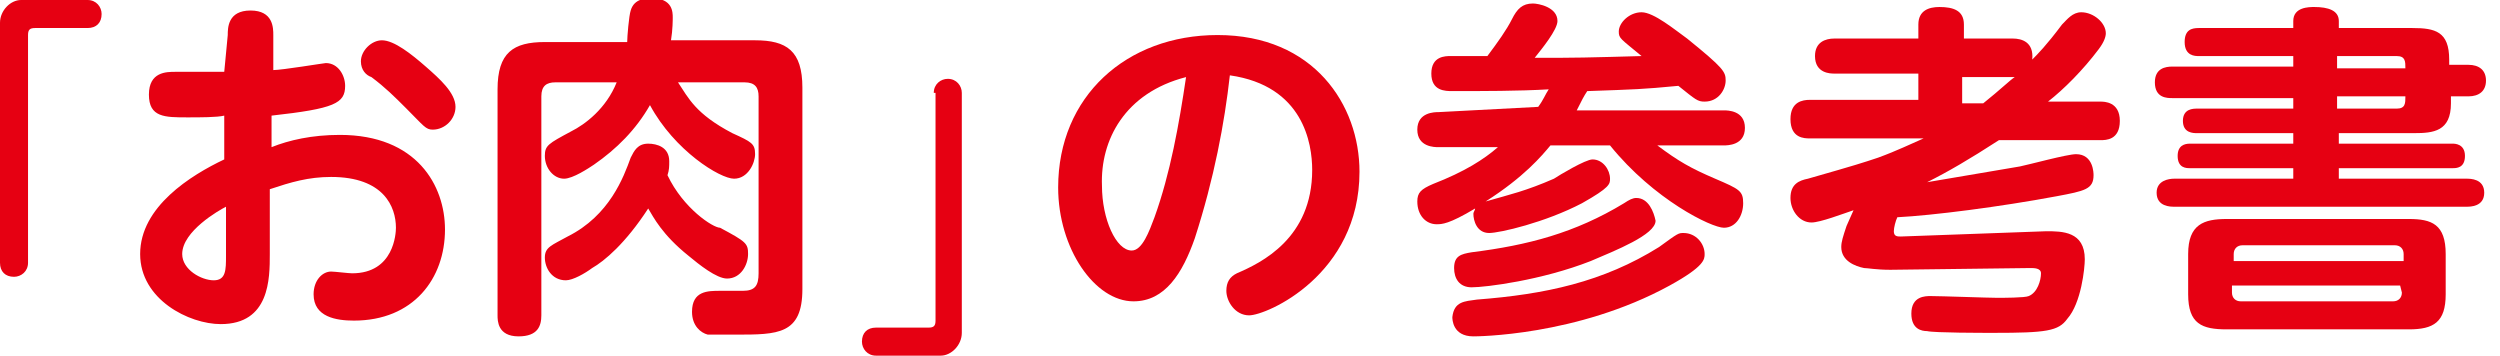 <?xml version="1.0" encoding="utf-8"?>
<!-- Generator: Adobe Illustrator 19.2.1, SVG Export Plug-In . SVG Version: 6.00 Build 0)  -->
<svg version="1.1" id="レイヤー_1" xmlns="http://www.w3.org/2000/svg" xmlns:xlink="http://www.w3.org/1999/xlink" x="0px" y="0px" width="142.7" height="20.3" viewBox="0 0 142.7 20.3" enable-background="new 0 0 142.7 20.3" xml:space="preserve">
<g>
	<path fill="#E60012" d="M93.4,11.3c-0.2,0-0.4,0.1-0.7,0.3c-2.8,1.7-5.5,2.4-8.7,2.8c-0.6,0.1-1,0.2-1,0.9c0,0.6,0.3,1.1,1,1.1
		c0.8,0,4-0.4,6.8-1.5c1.4-0.6,3.7-1.5,3.7-2.3C94.4,12.1,94.1,11.3,93.4,11.3z M96.1,13.3c-0.3,0-0.3,0-1.4,0.8
		c-3.2,2-6.5,2.7-10.4,3c-0.7,0.1-1.3,0.1-1.4,1c0,0.1,0,1.1,1.2,1.1c0.1,0,5.9,0,11.2-2.9c2-1.1,2-1.5,2-1.8
		C97.3,13.9,96.8,13.3,96.1,13.3z M82.1,6.4c-0.2,0-1.2,0-1.2,1c0,1,1,1,1.2,1l3.4,0c-0.8,0.7-1.9,1.4-3.7,2.1
		c-0.7,0.3-0.9,0.5-0.9,1c0,0.8,0.5,1.3,1.1,1.3c0.3,0,0.7,0,2.2-0.9c0,0.1-0.1,0.2-0.1,0.3c0,0.4,0.2,1.1,0.9,1.1
		c0.6,0,3.2-0.6,5.3-1.7c1.6-0.9,1.6-1.1,1.6-1.4c0-0.5-0.4-1.1-1-1.1c-0.4,0-1.9,0.9-2.2,1.1c-1.6,0.7-2.5,0.9-3.9,1.3
		c2.2-1.4,3.2-2.6,3.7-3.2l3.4,0c2.5,3.1,5.8,4.7,6.5,4.7c0.7,0,1.1-0.7,1.1-1.4c0-0.7-0.2-0.8-1.6-1.4c-1.4-0.6-2.1-1-3.3-1.9
		l3.8,0c0.2,0,1.2,0,1.2-1c0-1-1-1-1.2-1l-8.4,0c0.3-0.6,0.4-0.8,0.6-1.1c2.8-0.1,3.1-0.1,5.2-0.3c1,0.8,1.1,0.9,1.5,0.9
		c0.8,0,1.2-0.7,1.2-1.2c0-0.5-0.1-0.7-2.2-2.4c-0.7-0.5-1.9-1.5-2.6-1.5c-0.7,0-1.3,0.6-1.3,1.1c0,0.4,0.1,0.4,1.3,1.4
		c-0.2,0-3.1,0.1-4.7,0.1l-1.4,0c0.4-0.5,1.3-1.6,1.3-2.1c0-0.8-1.1-1-1.4-1c-0.6,0-0.9,0.3-1.2,0.9c-0.3,0.6-0.8,1.3-1.4,2.1
		c-0.5,0-1.7,0-2.1,0c-0.3,0-1.1,0-1.1,1c0,1,0.8,1,1.2,1c1.7,0,3.8,0,5.5-0.1c-0.2,0.3-0.3,0.6-0.6,1L82.1,6.4z"/>
	<path fill="#E60012" d="M137.1,16.7c0,0.3-0.2,0.5-0.5,0.5l-8.7,0c-0.3,0-0.5-0.2-0.5-0.5l0-0.4l9.6,0L137.1,16.7z M127.5,14.9
		l0-0.4c0-0.3,0.2-0.5,0.5-0.5l8.7,0c0.3,0,0.5,0.2,0.5,0.5l0,0.4L127.5,14.9z M139.6,14.5c0-1.7-0.8-2-2.1-2l-10.4,0
		c-1.3,0-2.2,0.3-2.2,2l0,2.3c0,1.7,0.8,2,2.2,2l10.4,0c1.4,0,2.1-0.4,2.1-2L139.6,14.5z M133.4,6.2l0-0.7l3.9,0
		c0,0.4,0,0.7-0.5,0.7L133.4,6.2z M133.4,3.9l0-0.7l3.4,0c0.5,0,0.5,0.3,0.5,0.7L133.4,3.9z M139.8,3.7l0-0.3c0-1.6-0.8-1.8-2.1-1.8
		l-4.2,0l0-0.4c0-0.6-0.6-0.8-1.4-0.8c-0.3,0-1.2,0-1.2,0.8l0,0.4l-5.4,0c-0.4,0-0.8,0.1-0.8,0.8c0,0.8,0.6,0.8,0.8,0.8l5.4,0l0,0.6
		l-6.9,0c-0.4,0-1,0.1-1,0.9c0,0.9,0.7,0.9,1,0.9l6.9,0l0,0.6l-5.5,0c-0.2,0-0.8,0-0.8,0.7c0,0.7,0.6,0.7,0.8,0.7l5.5,0l0,0.6
		l-5.9,0c-0.3,0-0.7,0.1-0.7,0.7c0,0.7,0.5,0.7,0.7,0.7l5.9,0l0,0.6l-6.8,0c-0.3,0-1,0.1-1,0.8c0,0.8,0.8,0.8,1,0.8l16.7,0
		c0.2,0,1,0,1-0.8c0-0.8-0.8-0.8-1-0.8l-7.3,0l0-0.6l6.5,0c0.2,0,0.7,0,0.7-0.7c0-0.7-0.6-0.7-0.7-0.7l-6.5,0l0-0.6l4.3,0
		c1.1,0,2.1-0.1,2.1-1.7l0-0.4l1,0c0.6,0,1-0.3,1-0.9c0-0.6-0.4-0.9-1-0.9L139.8,3.7z M112,5.9l0-1.5l2.8,0c0.1,0,0.2,0,0.2,0
		c-0.3,0.2-0.8,0.7-1.8,1.5L112,5.9z M108.5,13.5c-0.2,0-0.4,0-0.4-0.3c0-0.2,0.1-0.6,0.2-0.8c2-0.1,5.9-0.6,9.1-1.2
		c1.6-0.3,2.1-0.4,2.1-1.2c0-0.1,0-1.2-1-1.2c-0.5,0-2.7,0.6-3.2,0.7c-1.8,0.3-3.5,0.6-5.3,0.9c1.2-0.6,2.4-1.3,4.1-2.4l5.8,0
		c0.3,0,1.1,0,1.1-1.1c0-1.1-0.9-1.1-1.1-1.1l-3,0c0.9-0.7,2-1.8,2.9-3c0.3-0.4,0.4-0.7,0.4-0.9c0-0.6-0.7-1.2-1.4-1.2
		c-0.5,0-0.8,0.4-1.1,0.7c-0.9,1.2-1.4,1.7-1.7,2c0.1-1-0.6-1.2-1.1-1.2l-2.8,0l0-0.8c0-0.8-0.6-1-1.4-1c-0.6,0-1.2,0.2-1.2,1l0,0.8
		l-4.8,0c-0.5,0-1.1,0.2-1.1,1c0,1,0.9,1,1.1,1l4.8,0l0,1.5l-6.2,0c-0.4,0-1.1,0.1-1.1,1.1c0,1.1,0.8,1.1,1.1,1.1l6.5,0
		c-0.7,0.3-1.5,0.7-2.6,1.1c-0.9,0.3-1.2,0.4-4,1.2c-0.5,0.1-1,0.3-1,1.1c0,0.7,0.5,1.4,1.2,1.4c0.5,0,1.8-0.5,2.4-0.7
		c-0.1,0.2-0.3,0.7-0.4,0.9c-0.2,0.6-0.3,0.9-0.3,1.2c0,0.8,0.8,1.1,1.3,1.2c0.2,0,0.7,0.1,1.5,0.1l8-0.1c0.2,0,0.6,0,0.6,0.3
		c0,0.4-0.2,1.1-0.7,1.3c-0.2,0.1-1.5,0.1-1.8,0.1c-0.5,0-3.2-0.1-3.8-0.1c-0.3,0-1.1,0-1.1,1c0,0.9,0.6,1,0.9,1
		c0.4,0.1,3.2,0.1,3.8,0.1c3,0,3.7-0.1,4.2-0.8c0.8-0.9,1-2.9,1-3.4c0-1.6-1.3-1.6-2.2-1.6L108.5,13.5z"/>
</g>
<path fill="#E60012" d="M42.5,4.7c0.6,0,0.8,0.3,0.8,0.8l0,10.1c0,0.7-0.2,1-0.9,1c-0.2,0-1.1,0-1.3,0c-0.7,0-1.6,0-1.6,1.2
	c0,0.8,0.5,1.2,0.9,1.3c0.2,0,1.3,0,1.6,0c2.4,0,3.8,0,3.8-2.6l0-11.5c0-2.1-0.9-2.7-2.7-2.7l-4.8,0c0.1-0.6,0.1-1.2,0.1-1.3
	c0-0.3,0-1.1-1.2-1.1c-0.3,0-1,0-1.2,0.7c-0.1,0.3-0.2,1.5-0.2,1.8l-4.7,0c-1.8,0-2.7,0.6-2.7,2.7l0,12.9c0,0.3,0,1.2,1.2,1.2
	c1.1,0,1.3-0.6,1.3-1.2l0-12.5c0-0.6,0.3-0.8,0.8-0.8l3.5,0c-0.6,1.5-1.8,2.4-2.6,2.8c-1.3,0.7-1.5,0.8-1.5,1.4
	c0,0.7,0.5,1.3,1.1,1.3c0.5,0,1.4-0.6,1.7-0.8c1.3-0.9,2.4-2,3.2-3.4c1.4,2.6,4,4.2,4.8,4.2c0.8,0,1.2-0.9,1.2-1.4
	c0-0.6-0.2-0.7-1.3-1.2c-2.1-1.1-2.5-2-3.1-2.9L42.5,4.7z M38.1,10c0.1-0.3,0.1-0.5,0.1-0.8c0-0.8-0.7-1-1.2-1c-0.6,0-0.8,0.4-1,0.8
	c-0.4,1.1-1.2,3.3-3.6,4.5c-0.9,0.5-1.3,0.6-1.3,1.2c0,0.6,0.4,1.3,1.2,1.3c0.4,0,1.1-0.4,1.5-0.7c0.7-0.4,1.9-1.4,3.2-3.4
	c0.3,0.5,0.8,1.5,2.3,2.7c0.6,0.5,1.6,1.3,2.2,1.3c0.8,0,1.2-0.8,1.2-1.4c0-0.6-0.1-0.7-1.6-1.5C40.7,13,39,11.9,38.1,10z M21.8,2.3
	c-0.6,0-1.2,0.6-1.2,1.2c0,0.5,0.3,0.8,0.6,0.9c0.8,0.6,1.3,1.1,2,1.8c1,1,1.1,1.2,1.5,1.2c0.7,0,1.3-0.6,1.3-1.3
	c0-0.8-0.9-1.6-1.7-2.3C23.5,3.1,22.5,2.3,21.8,2.3z M12.9,14.6c0,0.8,0,1.4-0.7,1.4c-0.7,0-1.8-0.6-1.8-1.5c0-1.3,2.1-2.5,2.5-2.7
	L12.9,14.6z M12.8,4.1c-0.5,0-2.2,0-2.8,0c-0.5,0-1.5,0-1.5,1.3c0,1.3,0.9,1.3,2.2,1.3c0.7,0,1.7,0,2.1-0.1l0,2.5
	C10.9,10,8,11.8,8,14.5c0,2.6,2.8,4,4.6,4c2.8,0,2.8-2.6,2.8-4l0-3.7c1.2-0.4,2.2-0.7,3.5-0.7c3,0,3.7,1.7,3.7,2.9
	c0,0.3-0.1,2.6-2.5,2.6c-0.2,0-1-0.1-1.2-0.1c-0.5,0-1,0.5-1,1.3c0,1.3,1.3,1.5,2.3,1.5c3.4,0,5.2-2.4,5.2-5.2c0-2.5-1.6-5.4-6-5.4
	c-1.6,0-2.9,0.3-3.9,0.7l0-1.8c3.6-0.4,4.2-0.7,4.2-1.7c0-0.6-0.4-1.3-1.1-1.3c-0.1,0-2.5,0.4-3,0.4l0-2c0-0.4,0-1.4-1.3-1.4
	c-1.3,0-1.3,1-1.3,1.4L12.8,4.1z"/>
<path fill="#E60012" d="M67.7,4.4c-0.4,2.7-0.9,5.5-1.8,8c-0.3,0.8-0.7,1.9-1.3,1.9c-0.9,0-1.7-1.8-1.7-3.7
	C62.8,8,64.2,5.3,67.7,4.4z M70.2,4.3c4.2,0.6,4.7,3.9,4.7,5.4c0,3.9-2.9,5.3-4.3,5.9c-0.4,0.2-0.6,0.5-0.6,1c0,0.6,0.5,1.4,1.3,1.4
	c1,0,6.3-2.3,6.3-8.2c0-3.8-2.6-7.8-8.1-7.8c-5.2,0-9.1,3.5-9.1,8.7c0,3.5,2.1,6.5,4.3,6.5c1.8,0,2.8-1.6,3.5-3.6
	C69.3,10.2,69.9,7,70.2,4.3z"/>
<path fill="#E60012" d="M1.6,15c0,0.5-0.4,0.8-0.8,0.8C0.3,15.8,0,15.5,0,15V1.3C0,0.6,0.6,0,1.2,0H5c0.5,0,0.8,0.4,0.8,0.8
	c0,0.5-0.3,0.8-0.8,0.8H2c-0.3,0-0.4,0.1-0.4,0.4V15z"/>
<path fill="#E60012" d="M53.3,5.3c0-0.5,0.4-0.8,0.8-0.8c0.5,0,0.8,0.4,0.8,0.8V19c0,0.7-0.6,1.3-1.2,1.3h-3.7
	c-0.5,0-0.8-0.4-0.8-0.8c0-0.5,0.3-0.8,0.8-0.8h3c0.3,0,0.4-0.1,0.4-0.4V5.3z"/>
</svg>

